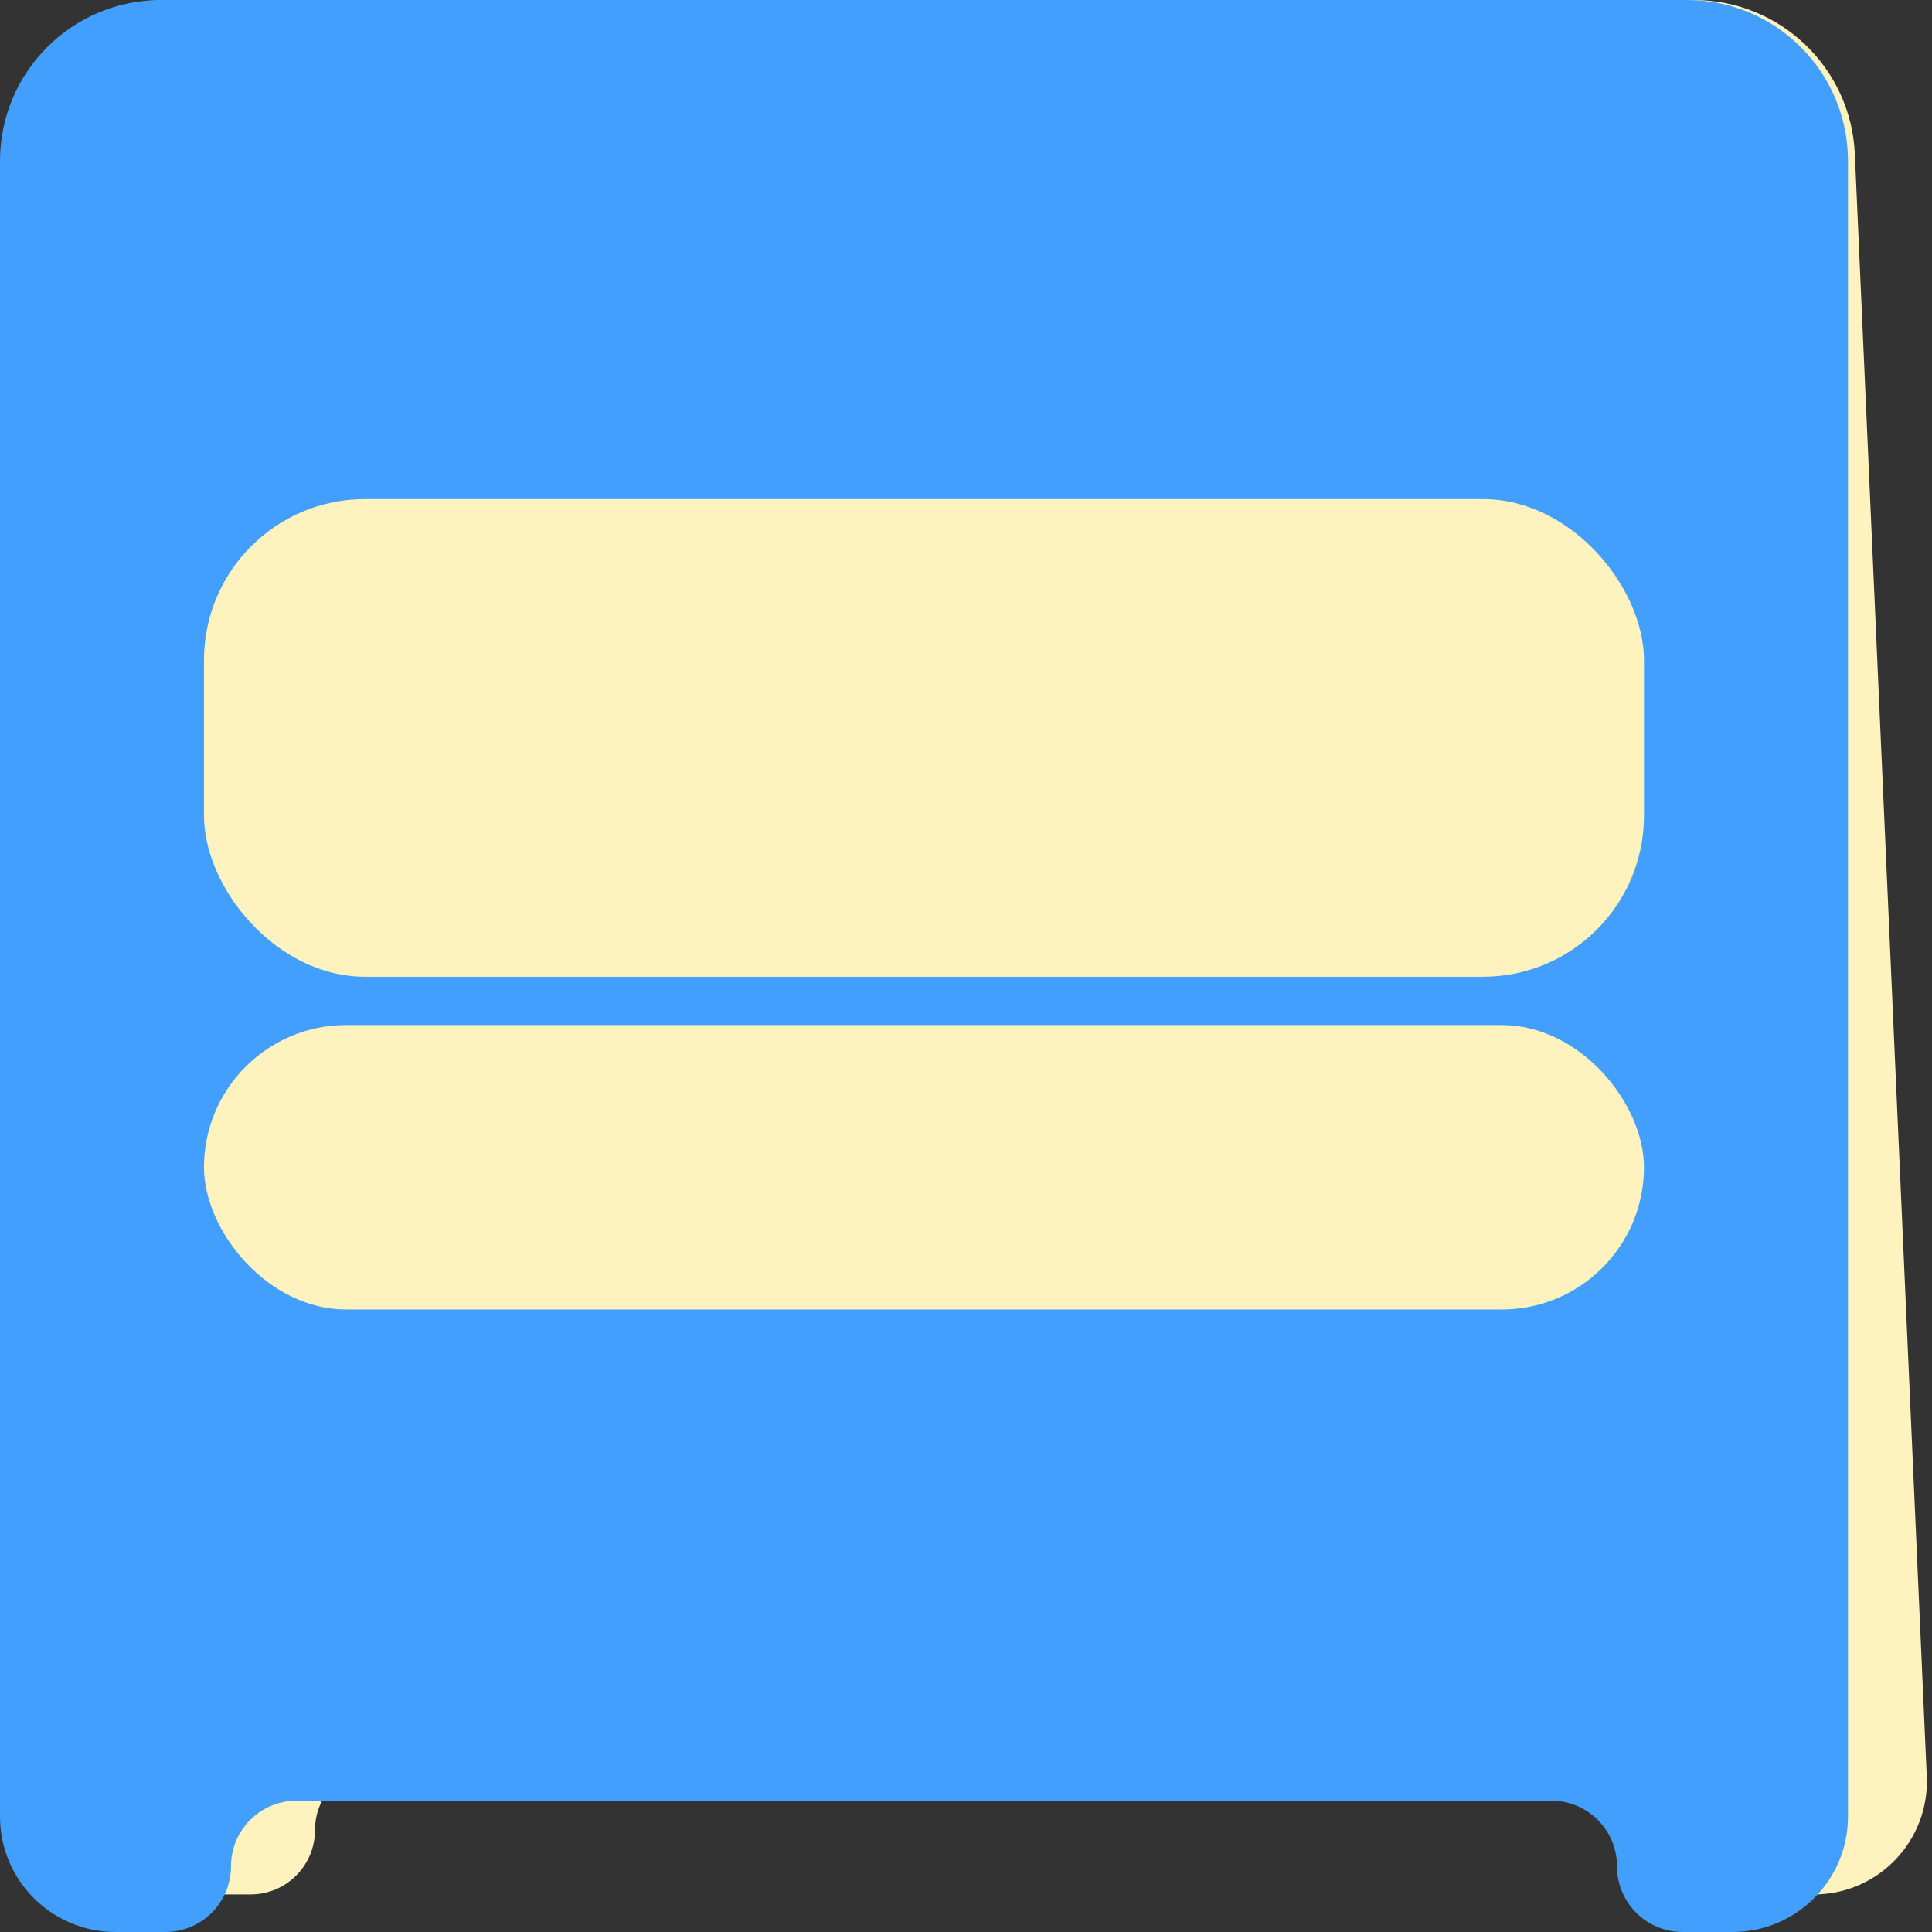 <svg width="48" height="48" viewBox="0 0 48 48" fill="none" xmlns="http://www.w3.org/2000/svg">
<rect x="0" y="0" width="48" height="48" fill="#333333" stroke="none"/>
<path d="M0.185 4.177C0.084 1.901 1.903 0 4.181 0H42.087C44.227 0 45.988 1.685 46.083 3.823L47.87 44.136C47.941 45.733 46.665 47.067 45.067 47.067H43.86C42.977 47.067 42.261 46.351 42.261 45.467V45.467C42.261 44.584 41.545 43.868 40.661 43.868H25.304H9.425C8.542 43.868 7.826 44.584 7.826 45.467V45.467C7.826 46.351 7.11 47.067 6.227 47.067H4.893C3.324 47.067 2.032 45.831 1.963 44.264L0.185 4.177Z" fill="#FEF2BF"/>
<path d="M0 4C0 1.791 1.791 0 4 0H41.913C44.122 0 45.913 1.791 45.913 4V45.13C45.913 46.715 44.628 48 43.044 48H41.805C40.904 48 40.174 47.27 40.174 46.369V46.369C40.174 45.468 39.444 44.738 38.543 44.738H23.217H7.37C6.469 44.738 5.739 45.468 5.739 46.369V46.369C5.739 47.27 5.009 48 4.108 48H2.87C1.285 48 0 46.715 0 45.13V4Z" fill="#429FFD"/>
<rect x="5.068" y="12.4" width="35.776" height="11.867" rx="4" fill="#FEF2BF"/>
<rect x="5.068" y="25.467" width="35.776" height="7.067" rx="3.533" fill="#FEF2BF"/>
</svg>
